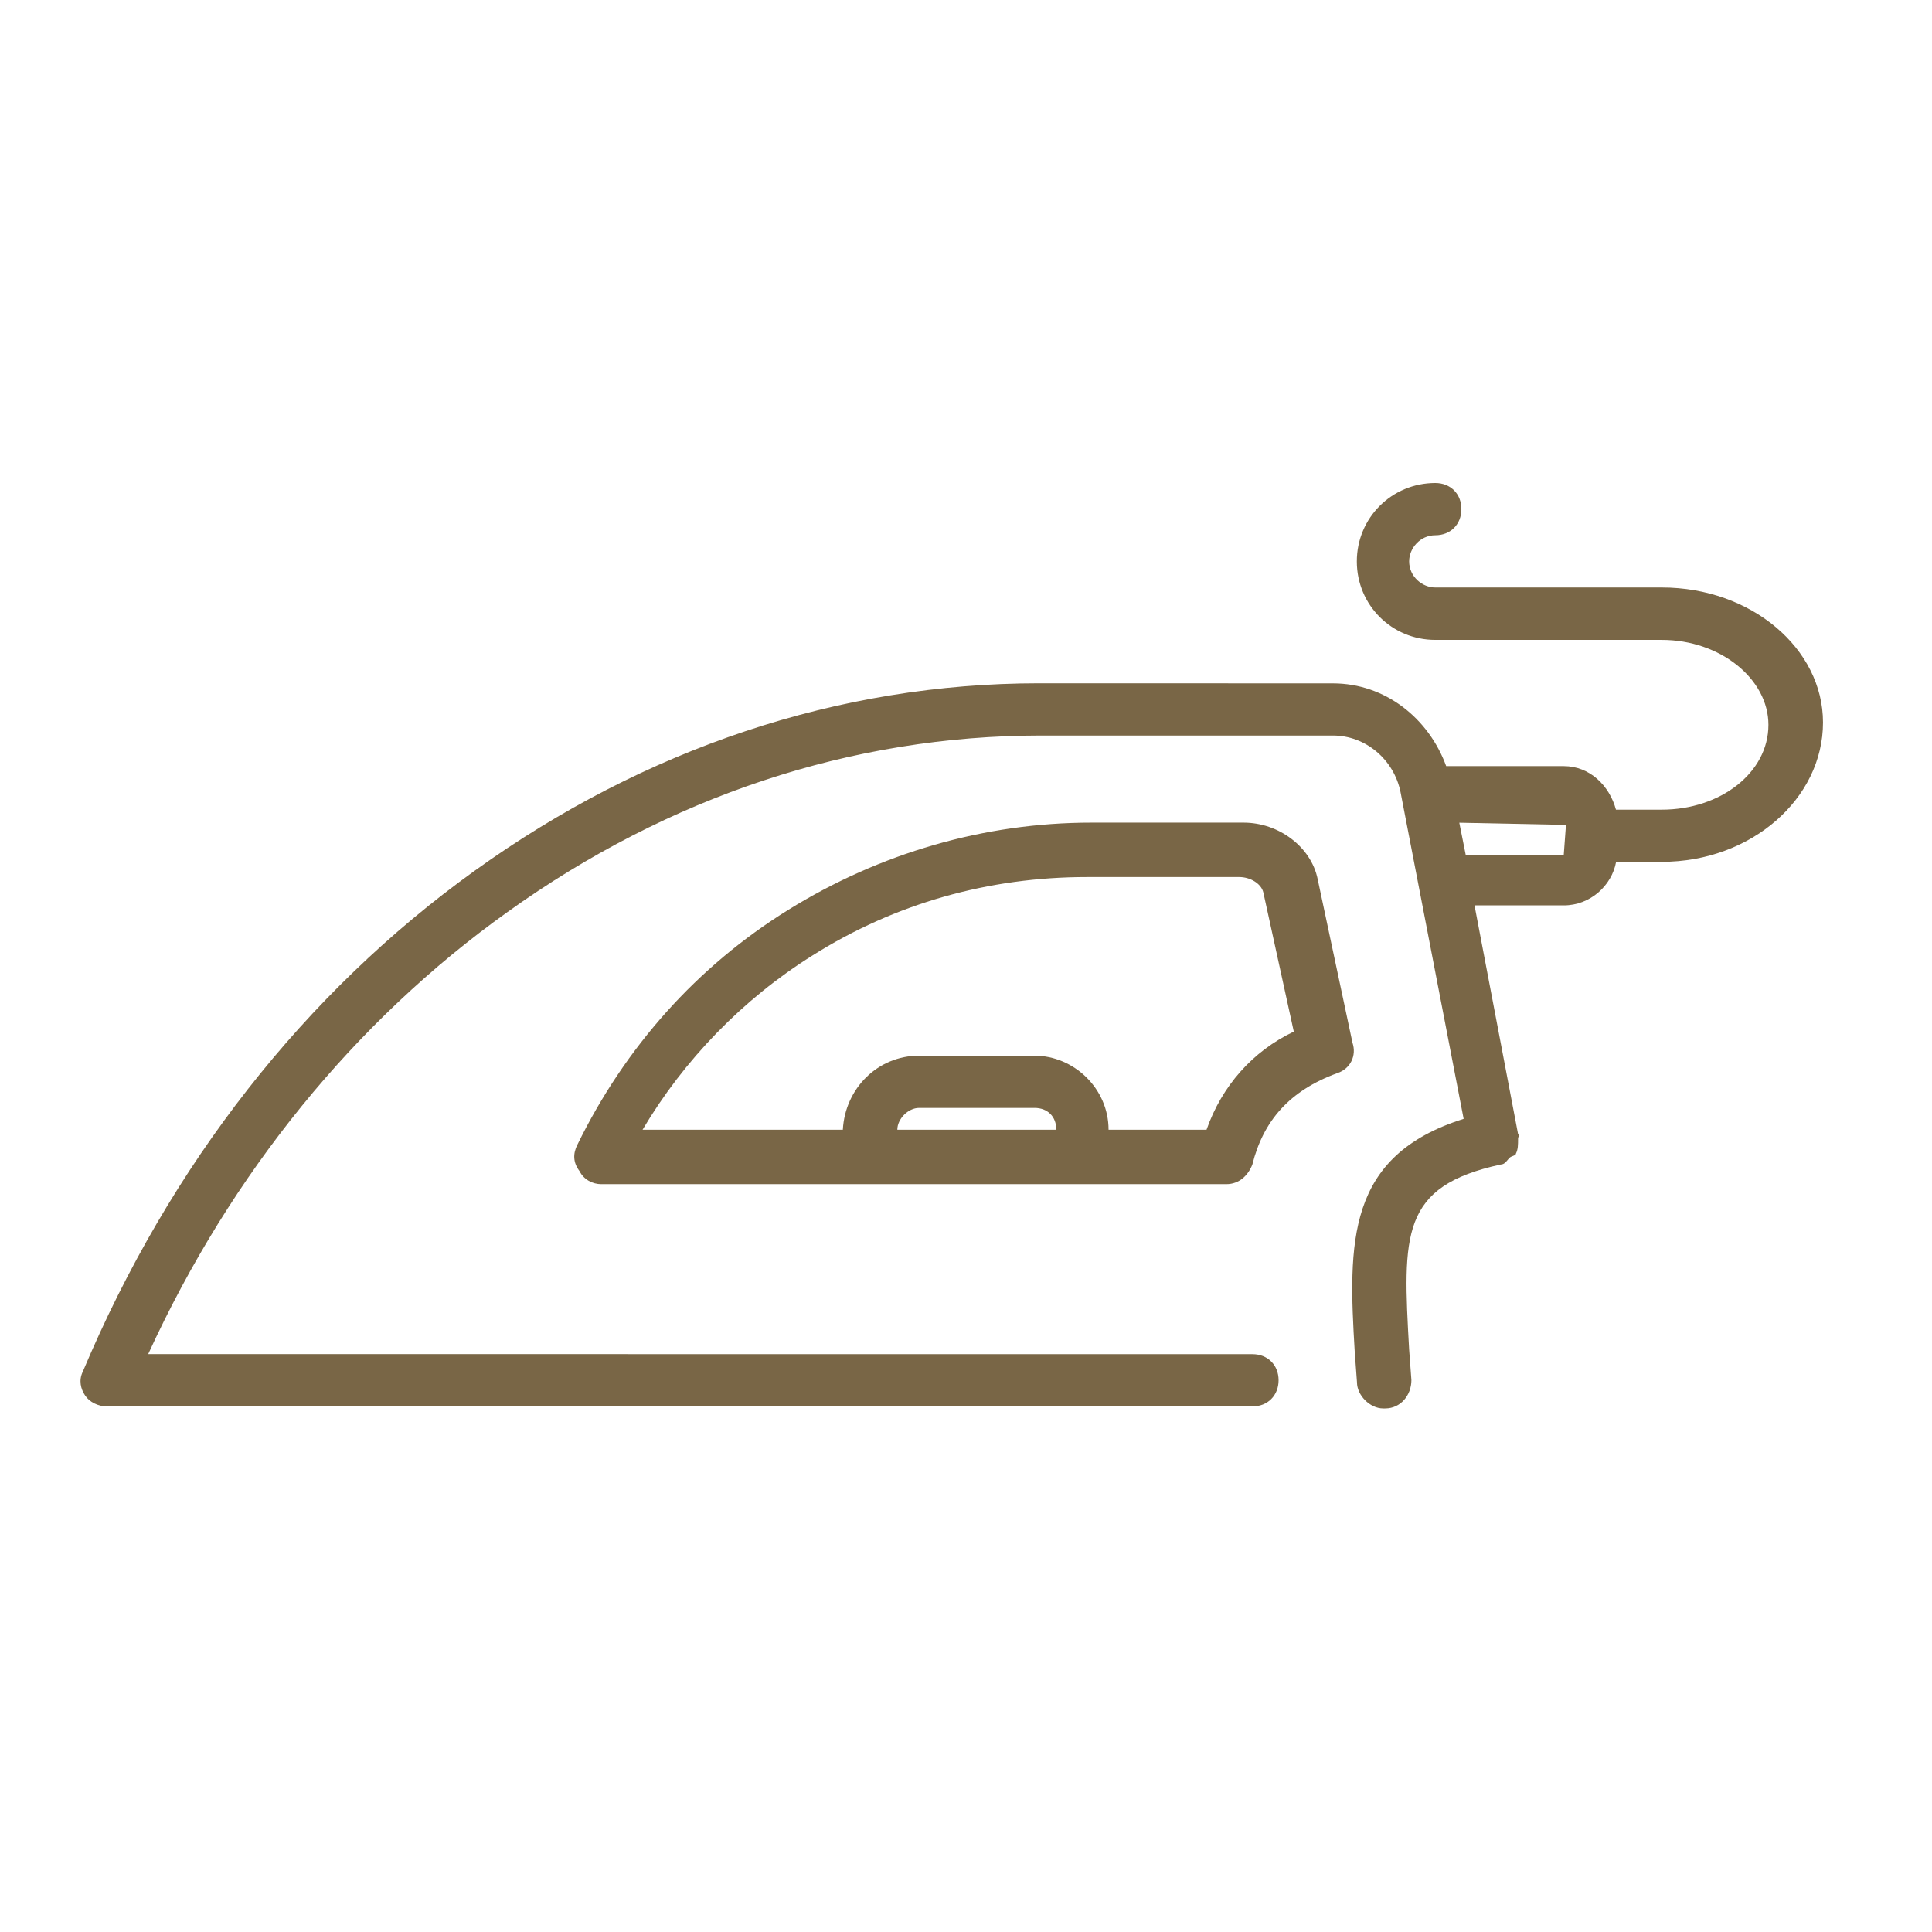 <svg width="24" height="24" viewBox="0 0 24 24" fill="none" xmlns="http://www.w3.org/2000/svg">
<path d="M16.369 10.923C16.287 10.517 15.882 10.219 15.449 10.219H13.556C12.23 10.219 10.931 10.597 9.795 11.301C8.659 12.005 7.766 13.006 7.171 14.223C7.117 14.331 7.117 14.44 7.199 14.548C7.253 14.655 7.362 14.71 7.469 14.71H15.233C15.395 14.71 15.503 14.602 15.557 14.467C15.692 13.926 16.017 13.548 16.612 13.331C16.775 13.277 16.855 13.114 16.801 12.953L16.369 10.923ZM11.147 14.034C11.147 13.899 11.282 13.763 11.417 13.763H12.852C13.014 13.763 13.122 13.871 13.122 14.034H11.147ZM14.988 14.034H13.771C13.771 13.52 13.338 13.114 12.851 13.114H11.417C10.904 13.114 10.498 13.52 10.47 14.034H7.982C8.495 13.168 9.227 12.411 10.092 11.87C11.12 11.221 12.284 10.895 13.502 10.895H15.395C15.531 10.895 15.666 10.976 15.693 11.084L16.072 12.815C15.557 13.06 15.178 13.493 14.988 14.034Z" fill="#796646"/>
<path d="M20.644 7.298H17.83C17.667 7.298 17.505 7.162 17.505 6.973C17.505 6.811 17.641 6.649 17.83 6.649C18.019 6.649 18.154 6.514 18.154 6.324C18.154 6.135 18.019 6 17.83 6C17.289 6 16.855 6.433 16.855 6.974C16.855 7.516 17.289 7.949 17.83 7.949H20.643C21.373 7.949 21.968 8.436 21.968 9.004C21.968 9.598 21.373 10.058 20.643 10.058H20.074C19.993 9.76 19.75 9.517 19.425 9.517H17.965C17.748 8.922 17.207 8.489 16.558 8.489L12.906 8.488C10.417 8.488 8.009 9.299 5.899 10.815C3.789 12.33 2.112 14.467 1.029 17.038C0.976 17.145 1.002 17.254 1.057 17.335C1.111 17.417 1.22 17.471 1.328 17.471H15.559C15.748 17.471 15.883 17.335 15.883 17.146C15.883 16.957 15.748 16.822 15.559 16.822L1.841 16.821C2.87 14.575 4.411 12.681 6.305 11.329C8.307 9.894 10.58 9.137 12.934 9.137H16.558C16.964 9.137 17.316 9.435 17.398 9.84L18.182 13.899C16.721 14.358 16.748 15.441 16.829 16.793L16.857 17.172C16.857 17.334 17.019 17.496 17.181 17.496H17.209C17.398 17.496 17.533 17.333 17.533 17.144L17.505 16.766C17.424 15.332 17.398 14.737 18.642 14.466C18.695 14.466 18.723 14.412 18.749 14.385C18.777 14.357 18.831 14.357 18.831 14.331C18.858 14.277 18.858 14.223 18.858 14.142C18.858 14.114 18.886 14.114 18.858 14.088L18.317 11.247H19.427C19.751 11.247 20.022 11.004 20.076 10.706H20.644C21.754 10.706 22.646 9.922 22.646 8.975C22.646 8.055 21.753 7.298 20.644 7.298ZM18.209 10.626L18.128 10.22L19.453 10.247L19.425 10.626L18.209 10.626Z" fill="#796646"/>
</svg>
